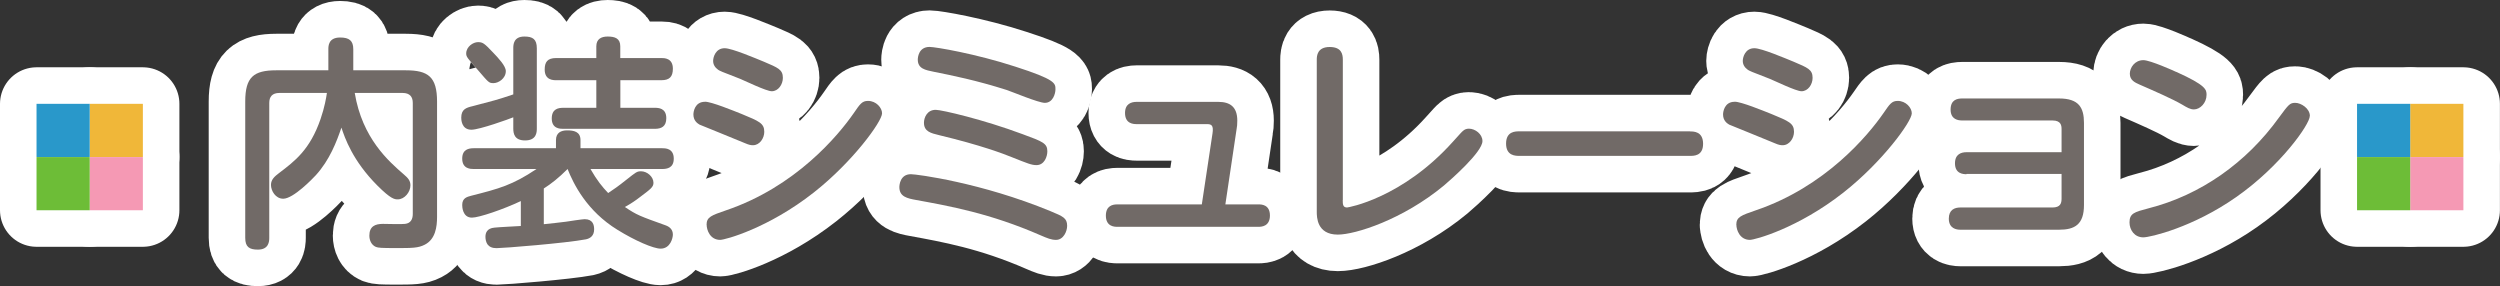 <?xml version="1.0" encoding="UTF-8"?><svg id="_レイヤー_2" xmlns="http://www.w3.org/2000/svg" viewBox="0 0 307.97 35.25"><rect x="0" y="0" width="307.97" height="35.25" fill="#333333" stroke="none"/><defs><style>.cls-1{fill:#716a67;}.cls-2{fill:#fff;stroke:#fff;stroke-linecap:round;stroke-linejoin:round;stroke-width:9px;}.cls-3{fill:#6dbd37;}.cls-4{fill:#f0b739;}.cls-5{fill:#f599b4;}.cls-6{fill:#2998ca;}</style></defs><g id="_レイヤー_3"><path class="cls-2" d="m34.42,11.45c-.89,0-1.25.47-1.25,1.23v16.62c0,.45-.06,1.45-1.4,1.45-1.06,0-1.56-.33-1.56-1.45V12.51c0-3.01,1.03-3.85,3.82-3.85h6.42v-2.59c0-.39,0-1.45,1.45-1.45,1.12,0,1.62.39,1.62,1.45v2.59h6.47c2.76,0,3.85.81,3.85,3.85v14.2c0,1.25-.2,2.76-1.51,3.43-.81.42-1.56.42-3.57.42-1.79,0-2.15-.03-2.45-.14-.59-.25-.81-.87-.81-1.39,0-1.14.7-1.45,1.67-1.45.42,0,2.34.06,2.73,0,.7-.08.95-.58.95-1.23v-13.67c0-.75-.36-1.23-1.26-1.23h-5.89c.92,5.58,4.18,8.42,6.05,10.04.53.45.81.78.81,1.34,0,.84-.73,1.73-1.56,1.73-.39,0-.84-.03-2.51-1.7-3.04-3.04-4.02-5.88-4.43-7.14-.59,1.73-1.45,3.99-3.15,5.86-.36.39-2.76,2.9-4.02,2.9-.95,0-1.51-.98-1.51-1.7,0-.67.47-1.06.98-1.45,1.95-1.48,3.82-2.87,5.13-6.67.5-1.45.7-2.65.78-3.21h-5.86Z"/><path class="cls-2" d="m63.23,5.95c0-.45.03-1.45,1.37-1.45,1.03,0,1.53.33,1.53,1.45v9.87c0,.47-.03,1.48-1.45,1.48-1.31,0-1.45-.84-1.45-1.48v-1.37c-.47.2-4.16,1.53-5.16,1.53-1.25,0-1.25-1.31-1.25-1.48,0-1.03.59-1.23,1.39-1.42,2.57-.67,3.04-.78,5.02-1.45v-5.69Zm3.74,21.67c.7-.08,2.18-.22,2.76-.31.36-.06,2.04-.31,2.29-.31,1.03,0,1.17.73,1.17,1.25,0,.81-.5,1.12-1,1.23-2.45.47-10.21,1.09-11.02,1.09-.56,0-.89-.17-1.12-.47-.17-.25-.25-.61-.25-.92,0-.47.17-1.06,1.12-1.14.5-.06,2.79-.17,3.24-.2v-3.07c-2.18,1.03-5.16,2.04-6.02,2.04-1.2,0-1.2-1.42-1.2-1.56,0-.87.61-1,1.12-1.14,3.43-.87,5.08-1.31,8.03-3.29h-7.73c-.36,0-1.42,0-1.42-1.28,0-1.14.81-1.28,1.42-1.28h10.13v-1c0-.92.64-1.2,1.37-1.2.81,0,1.65.14,1.65,1.2v1h10.07c.36,0,1.42,0,1.42,1.28,0,1.14-.81,1.28-1.42,1.28h-8.84c.81,1.42,1.48,2.23,2.18,2.96.7-.47,1.17-.78,2.26-1.65,1.17-.92,1.28-1.03,1.79-1.03.75,0,1.53.67,1.53,1.42,0,.53-.36.78-1.73,1.81-.42.33-1.03.75-1.79,1.17,1.48,1,1.84,1.12,5.02,2.26.47.17.89.5.89,1.14,0,.42-.31,1.73-1.51,1.73-.89,0-3.15-.98-5.3-2.31-3.82-2.34-5.44-5.69-6.16-7.5-1.12,1.12-2.01,1.81-2.93,2.4v4.41Zm-6.25-21.17c.67.7,1.59,1.67,1.59,2.31,0,.92-.92,1.48-1.51,1.48s-.59-.06-1.98-1.67c-1.25-1.42-1.39-1.59-1.39-1.98,0-.84.86-1.4,1.45-1.4s.78.14,1.84,1.26Zm20.75.7c.36,0,1.42,0,1.42,1.31,0,1.03-.45,1.42-1.42,1.42h-5.05v3.4h4.24c.45,0,1.42.03,1.42,1.28,0,1.03-.61,1.31-1.42,1.31h-11.27c-.39,0-1.42,0-1.42-1.28,0-1.2.84-1.31,1.42-1.31h4.07v-3.4h-4.94c-.36,0-1.42,0-1.42-1.31,0-.92.33-1.42,1.42-1.42h4.94v-1.45c0-.89.61-1.2,1.39-1.2.89,0,1.56.22,1.56,1.2v1.45h5.05Z"/><path class="cls-2" d="m86.84,12.53c.81,0,3.46,1.09,4.52,1.51,2.15.89,2.79,1.14,2.79,2.2,0,.78-.56,1.65-1.39,1.65-.25,0-.47-.03-.98-.25-.89-.39-5.5-2.23-5.61-2.29-.28-.17-.75-.5-.75-1.25,0-.33.17-1.56,1.42-1.56Zm.2,15.17c0-.98.61-1.17,2.4-1.79,8.56-2.9,13.81-9.2,15.73-11.97.78-1.14,1.03-1.51,1.76-1.51,1,0,1.73.84,1.73,1.53,0,1-3.6,5.97-8.42,9.76-5.61,4.41-10.93,5.83-11.52,5.83-1.26,0-1.67-1.23-1.67-1.87Zm2.23-21.76c.89,0,3.77,1.23,4.85,1.67,1.7.73,2.32.95,2.32,1.98,0,.81-.56,1.65-1.37,1.65-.67,0-3.35-1.31-3.9-1.53-2.34-.89-2.54-1-2.71-1.12-.39-.28-.61-.64-.61-1.09,0-.47.31-1.56,1.42-1.56Z"/><path class="cls-2" d="m112.22,21.46c.7,0,8.65,1.03,17.18,4.55,1.53.64,2.06.84,2.06,1.81,0,.67-.45,1.73-1.37,1.73-.59,0-1.06-.2-1.9-.56-6.25-2.73-11.24-3.6-15.31-4.35-1.14-.2-2.09-.42-2.09-1.59,0-.22.08-1.59,1.42-1.59Zm2.29-15.68c.73,0,5.69.84,10.57,2.43,4.94,1.59,4.94,2.04,4.94,2.79,0,.53-.31,1.67-1.31,1.67-.78,0-4.04-1.37-4.71-1.59-3.77-1.2-6.75-1.79-8.93-2.23-1.09-.22-2.01-.39-2.01-1.51,0-.22.08-1.56,1.45-1.56Zm11.44,10.74c2.51.92,3.07,1.14,3.07,2.12,0,.64-.36,1.7-1.34,1.7-.59,0-1.09-.2-3.04-.98-1.03-.42-3.82-1.48-8.95-2.71-1.03-.25-1.87-.45-1.87-1.53,0-.64.39-1.59,1.45-1.59.73,0,5.89,1.2,10.68,2.99Z"/><path class="cls-2" d="m149.36,16.49c.17-1.09-.14-1.2-.7-1.2h-8.65c-.45,0-1.42-.08-1.42-1.37,0-1.14.78-1.37,1.42-1.37h10.07c1.42,0,2.34.59,2.34,2.31,0,.42-.03.78-.08,1l-1.39,9.32h4.1c.31,0,1.39,0,1.39,1.37s-1.09,1.39-1.39,1.39h-17.43c-.28,0-1.39,0-1.39-1.37,0-1.23.84-1.39,1.39-1.39h10.43l1.31-8.7Z"/><path class="cls-2" d="m165.41,24.64c0,.5,0,.92.53.92.14,0,6.78-1.14,13.03-8.09.95-1.06,1.14-1.26,1.25-1.34.17-.17.42-.28.73-.28.78,0,1.67.67,1.67,1.53,0,1.34-3.88,4.74-4.74,5.47-5.08,4.21-10.93,6.05-13.08,6.05-2.59,0-2.59-2.18-2.59-2.82V7.35c0-.47.06-1.56,1.59-1.56,1.45,0,1.62.87,1.62,1.56v17.29Z"/><path class="cls-2" d="m208.18,16.19c.47,0,1.62,0,1.62,1.53s-1.2,1.48-1.62,1.48h-21.03c-.45,0-1.62,0-1.62-1.51s1.14-1.51,1.62-1.51h21.03Z"/><path class="cls-2" d="m213.69,12.53c.81,0,3.46,1.09,4.52,1.51,2.15.89,2.79,1.14,2.79,2.2,0,.78-.56,1.65-1.4,1.65-.25,0-.47-.03-.98-.25-.89-.39-5.5-2.23-5.61-2.29-.28-.17-.75-.5-.75-1.25,0-.33.17-1.56,1.42-1.56Zm.2,15.17c0-.98.61-1.17,2.4-1.79,8.56-2.9,13.81-9.2,15.73-11.97.78-1.14,1.03-1.51,1.76-1.51,1,0,1.73.84,1.73,1.53,0,1-3.6,5.97-8.42,9.76-5.61,4.41-10.93,5.83-11.52,5.83-1.25,0-1.67-1.23-1.67-1.87Zm2.23-21.76c.89,0,3.77,1.23,4.85,1.67,1.7.73,2.32.95,2.32,1.98,0,.81-.56,1.65-1.37,1.65-.67,0-3.35-1.31-3.91-1.53-2.34-.89-2.54-1-2.71-1.12-.39-.28-.61-.64-.61-1.09,0-.47.31-1.56,1.42-1.56Z"/><path class="cls-2" d="m242.25,21.46c-.42,0-1.42-.06-1.42-1.34,0-1.14.78-1.37,1.42-1.37h11.71v-2.82c0-.42-.03-1.09-1.12-1.09h-11.13c-.47,0-1.42-.11-1.42-1.34s.84-1.37,1.42-1.37h11.94c2.43,0,3.07,1.12,3.07,3.01v10.12c0,2.4-1.14,3.04-3.07,3.04h-12.16c-.47,0-1.42-.14-1.42-1.37,0-1.09.72-1.37,1.42-1.37h11.35c.98,0,1.12-.53,1.12-1.09v-3.04h-11.71Z"/><path class="cls-2" d="m284.54,14.29c0,1.03-3.63,6.19-9.07,9.99-5.33,3.74-10.6,4.96-11.44,4.96-1.09,0-1.7-.92-1.7-1.84,0-1.12.61-1.28,2.32-1.73,6.5-1.65,12.13-5.69,16.07-11.16,1.23-1.67,1.37-1.84,2.04-1.84s1.79.67,1.79,1.62Zm-16.46-5.44c3.71,1.67,3.74,2.2,3.74,2.84,0,.98-.78,1.79-1.56,1.79-.45,0-.87-.25-1.42-.58-1.25-.73-3.49-1.7-5.27-2.48-.56-.25-1.2-.53-1.2-1.34,0-.75.61-1.67,1.67-1.67.84,0,3.82,1.34,4.04,1.45Z"/><rect class="cls-2" x="11.05" y="19.35" width="6.55" height="6.55"/><rect class="cls-2" x="4.5" y="19.35" width="6.55" height="6.55"/><rect class="cls-2" x="11.05" y="12.79" width="6.55" height="6.55"/><rect class="cls-2" x="4.5" y="12.79" width="6.55" height="6.55"/><rect class="cls-2" x="296.91" y="19.35" width="6.55" height="6.55"/><rect class="cls-2" x="290.36" y="19.35" width="6.55" height="6.55"/><rect class="cls-2" x="296.91" y="12.79" width="6.55" height="6.55"/><rect class="cls-2" x="290.36" y="12.79" width="6.55" height="6.55"/><path class="cls-1" d="m34.42,11.45c-.89,0-1.25.47-1.25,1.23v16.62c0,.45-.06,1.45-1.4,1.45-1.06,0-1.56-.33-1.56-1.45V12.51c0-3.01,1.03-3.85,3.82-3.85h6.42v-2.59c0-.39,0-1.45,1.45-1.45,1.12,0,1.62.39,1.62,1.45v2.59h6.47c2.76,0,3.85.81,3.85,3.85v14.2c0,1.25-.2,2.76-1.51,3.43-.81.42-1.56.42-3.57.42-1.79,0-2.15-.03-2.45-.14-.59-.25-.81-.87-.81-1.39,0-1.14.7-1.45,1.67-1.45.42,0,2.34.06,2.73,0,.7-.08.95-.58.95-1.23v-13.67c0-.75-.36-1.23-1.26-1.23h-5.89c.92,5.58,4.18,8.42,6.05,10.04.53.45.81.78.81,1.34,0,.84-.73,1.73-1.56,1.73-.39,0-.84-.03-2.51-1.7-3.04-3.04-4.02-5.88-4.43-7.14-.59,1.73-1.45,3.99-3.15,5.86-.36.39-2.76,2.9-4.02,2.9-.95,0-1.51-.98-1.51-1.7,0-.67.47-1.06.98-1.45,1.95-1.48,3.82-2.87,5.13-6.67.5-1.45.7-2.65.78-3.21h-5.86Z"/><path class="cls-1" d="m63.23,5.95c0-.45.03-1.45,1.37-1.45,1.03,0,1.53.33,1.53,1.45v9.87c0,.47-.03,1.48-1.45,1.48-1.31,0-1.45-.84-1.45-1.48v-1.37c-.47.2-4.16,1.53-5.16,1.53-1.25,0-1.25-1.31-1.25-1.48,0-1.03.59-1.23,1.39-1.42,2.57-.67,3.04-.78,5.02-1.45v-5.69Zm3.74,21.67c.7-.08,2.18-.22,2.76-.31.36-.06,2.04-.31,2.29-.31,1.03,0,1.17.73,1.17,1.25,0,.81-.5,1.12-1,1.23-2.45.47-10.21,1.09-11.02,1.09-.56,0-.89-.17-1.12-.47-.17-.25-.25-.61-.25-.92,0-.47.17-1.06,1.12-1.14.5-.06,2.79-.17,3.24-.2v-3.07c-2.18,1.03-5.16,2.04-6.02,2.04-1.2,0-1.2-1.42-1.2-1.56,0-.87.61-1,1.12-1.14,3.43-.87,5.08-1.31,8.03-3.29h-7.73c-.36,0-1.42,0-1.42-1.28,0-1.14.81-1.28,1.42-1.28h10.13v-1c0-.92.64-1.2,1.37-1.2.81,0,1.65.14,1.65,1.2v1h10.07c.36,0,1.42,0,1.42,1.28,0,1.14-.81,1.28-1.42,1.28h-8.84c.81,1.42,1.48,2.23,2.18,2.96.7-.47,1.17-.78,2.26-1.65,1.17-.92,1.28-1.03,1.79-1.03.75,0,1.53.67,1.53,1.42,0,.53-.36.78-1.73,1.81-.42.33-1.03.75-1.79,1.17,1.48,1,1.84,1.12,5.02,2.26.47.17.89.5.89,1.14,0,.42-.31,1.73-1.51,1.73-.89,0-3.15-.98-5.3-2.31-3.82-2.34-5.44-5.69-6.16-7.5-1.12,1.12-2.01,1.81-2.93,2.4v4.41Zm-6.25-21.17c.67.7,1.59,1.67,1.59,2.31,0,.92-.92,1.48-1.51,1.48s-.59-.06-1.98-1.67c-1.25-1.42-1.39-1.59-1.39-1.98,0-.84.86-1.4,1.45-1.4s.78.14,1.84,1.26Zm20.75.7c.36,0,1.42,0,1.42,1.31,0,1.03-.45,1.42-1.42,1.42h-5.05v3.4h4.24c.45,0,1.42.03,1.42,1.28,0,1.03-.61,1.31-1.42,1.31h-11.27c-.39,0-1.42,0-1.42-1.28,0-1.2.84-1.31,1.42-1.31h4.07v-3.4h-4.94c-.36,0-1.42,0-1.42-1.31,0-.92.33-1.42,1.42-1.42h4.94v-1.45c0-.89.61-1.2,1.39-1.2.89,0,1.56.22,1.56,1.2v1.45h5.05Z"/><path class="cls-1" d="m86.84,12.53c.81,0,3.46,1.09,4.52,1.51,2.15.89,2.79,1.14,2.79,2.2,0,.78-.56,1.65-1.39,1.65-.25,0-.47-.03-.98-.25-.89-.39-5.5-2.23-5.61-2.29-.28-.17-.75-.5-.75-1.25,0-.33.17-1.56,1.42-1.56Zm.2,15.17c0-.98.61-1.17,2.4-1.79,8.56-2.9,13.81-9.2,15.73-11.97.78-1.14,1.03-1.51,1.76-1.51,1,0,1.73.84,1.73,1.53,0,1-3.6,5.97-8.42,9.76-5.61,4.41-10.93,5.83-11.52,5.83-1.26,0-1.67-1.23-1.67-1.87Zm2.23-21.76c.89,0,3.77,1.23,4.85,1.67,1.7.73,2.32.95,2.32,1.98,0,.81-.56,1.65-1.37,1.65-.67,0-3.35-1.31-3.9-1.53-2.34-.89-2.54-1-2.71-1.12-.39-.28-.61-.64-.61-1.09,0-.47.31-1.56,1.42-1.56Z"/><path class="cls-1" d="m112.22,21.46c.7,0,8.65,1.03,17.18,4.55,1.53.64,2.06.84,2.06,1.81,0,.67-.45,1.73-1.37,1.73-.59,0-1.06-.2-1.9-.56-6.25-2.73-11.24-3.6-15.31-4.35-1.14-.2-2.09-.42-2.09-1.59,0-.22.08-1.59,1.42-1.59Zm2.29-15.68c.73,0,5.69.84,10.57,2.43,4.94,1.59,4.94,2.04,4.94,2.79,0,.53-.31,1.67-1.31,1.67-.78,0-4.04-1.37-4.71-1.59-3.77-1.2-6.75-1.79-8.93-2.23-1.09-.22-2.01-.39-2.01-1.51,0-.22.08-1.56,1.45-1.56Zm11.44,10.74c2.51.92,3.07,1.14,3.07,2.12,0,.64-.36,1.7-1.34,1.7-.59,0-1.09-.2-3.04-.98-1.03-.42-3.82-1.48-8.95-2.71-1.03-.25-1.87-.45-1.87-1.53,0-.64.39-1.59,1.45-1.59.73,0,5.89,1.2,10.68,2.99Z"/><path class="cls-1" d="m149.36,16.49c.17-1.09-.14-1.2-.7-1.2h-8.65c-.45,0-1.42-.08-1.42-1.37,0-1.14.78-1.37,1.42-1.37h10.07c1.42,0,2.34.59,2.34,2.31,0,.42-.03.78-.08,1l-1.39,9.32h4.1c.31,0,1.39,0,1.39,1.37s-1.09,1.39-1.39,1.39h-17.43c-.28,0-1.39,0-1.39-1.37,0-1.23.84-1.39,1.39-1.39h10.43l1.31-8.7Z"/><path class="cls-1" d="m165.41,24.64c0,.5,0,.92.53.92.14,0,6.78-1.14,13.03-8.09.95-1.06,1.14-1.26,1.25-1.34.17-.17.42-.28.73-.28.78,0,1.67.67,1.67,1.53,0,1.34-3.88,4.74-4.74,5.47-5.08,4.21-10.93,6.05-13.08,6.05-2.59,0-2.59-2.18-2.59-2.82V7.35c0-.47.06-1.56,1.59-1.56,1.45,0,1.62.87,1.62,1.56v17.29Z"/><path class="cls-1" d="m208.18,16.19c.47,0,1.62,0,1.62,1.53s-1.2,1.48-1.62,1.48h-21.03c-.45,0-1.62,0-1.62-1.51s1.14-1.51,1.62-1.51h21.03Z"/><path class="cls-1" d="m213.69,12.53c.81,0,3.46,1.09,4.52,1.51,2.15.89,2.79,1.14,2.79,2.2,0,.78-.56,1.65-1.4,1.65-.25,0-.47-.03-.98-.25-.89-.39-5.5-2.23-5.61-2.29-.28-.17-.75-.5-.75-1.25,0-.33.17-1.56,1.42-1.56Zm.2,15.17c0-.98.61-1.17,2.4-1.79,8.56-2.9,13.81-9.2,15.73-11.97.78-1.14,1.03-1.51,1.76-1.51,1,0,1.73.84,1.73,1.53,0,1-3.6,5.97-8.42,9.76-5.61,4.41-10.93,5.83-11.52,5.83-1.25,0-1.67-1.23-1.67-1.87Zm2.23-21.76c.89,0,3.77,1.23,4.85,1.67,1.7.73,2.32.95,2.32,1.98,0,.81-.56,1.65-1.37,1.65-.67,0-3.35-1.31-3.91-1.53-2.34-.89-2.54-1-2.71-1.12-.39-.28-.61-.64-.61-1.09,0-.47.31-1.56,1.42-1.56Z"/><path class="cls-1" d="m242.25,21.46c-.42,0-1.42-.06-1.42-1.34,0-1.14.78-1.37,1.42-1.37h11.71v-2.82c0-.42-.03-1.09-1.12-1.09h-11.13c-.47,0-1.42-.11-1.42-1.34s.84-1.37,1.42-1.37h11.94c2.43,0,3.07,1.12,3.07,3.01v10.12c0,2.4-1.14,3.04-3.07,3.04h-12.16c-.47,0-1.42-.14-1.42-1.37,0-1.09.72-1.37,1.42-1.37h11.35c.98,0,1.12-.53,1.12-1.09v-3.04h-11.71Z"/><path class="cls-1" d="m284.54,14.29c0,1.03-3.63,6.19-9.07,9.99-5.33,3.74-10.6,4.96-11.44,4.96-1.09,0-1.7-.92-1.7-1.84,0-1.12.61-1.28,2.32-1.73,6.5-1.65,12.13-5.69,16.07-11.16,1.23-1.67,1.37-1.84,2.04-1.84s1.79.67,1.79,1.62Zm-16.46-5.44c3.71,1.67,3.74,2.2,3.74,2.84,0,.98-.78,1.79-1.56,1.79-.45,0-.87-.25-1.42-.58-1.25-.73-3.49-1.7-5.27-2.48-.56-.25-1.2-.53-1.2-1.34,0-.75.61-1.67,1.67-1.67.84,0,3.82,1.34,4.04,1.45Z"/><rect class="cls-5" x="11.05" y="19.35" width="6.55" height="6.55"/><rect class="cls-3" x="4.5" y="19.35" width="6.55" height="6.55"/><rect class="cls-4" x="11.05" y="12.79" width="6.55" height="6.55"/><rect class="cls-6" x="4.5" y="12.79" width="6.55" height="6.55"/><rect class="cls-5" x="296.91" y="19.35" width="6.55" height="6.55"/><rect class="cls-3" x="290.36" y="19.35" width="6.55" height="6.55"/><rect class="cls-4" x="296.91" y="12.79" width="6.55" height="6.55"/><rect class="cls-6" x="290.36" y="12.79" width="6.55" height="6.55"/></g></svg>